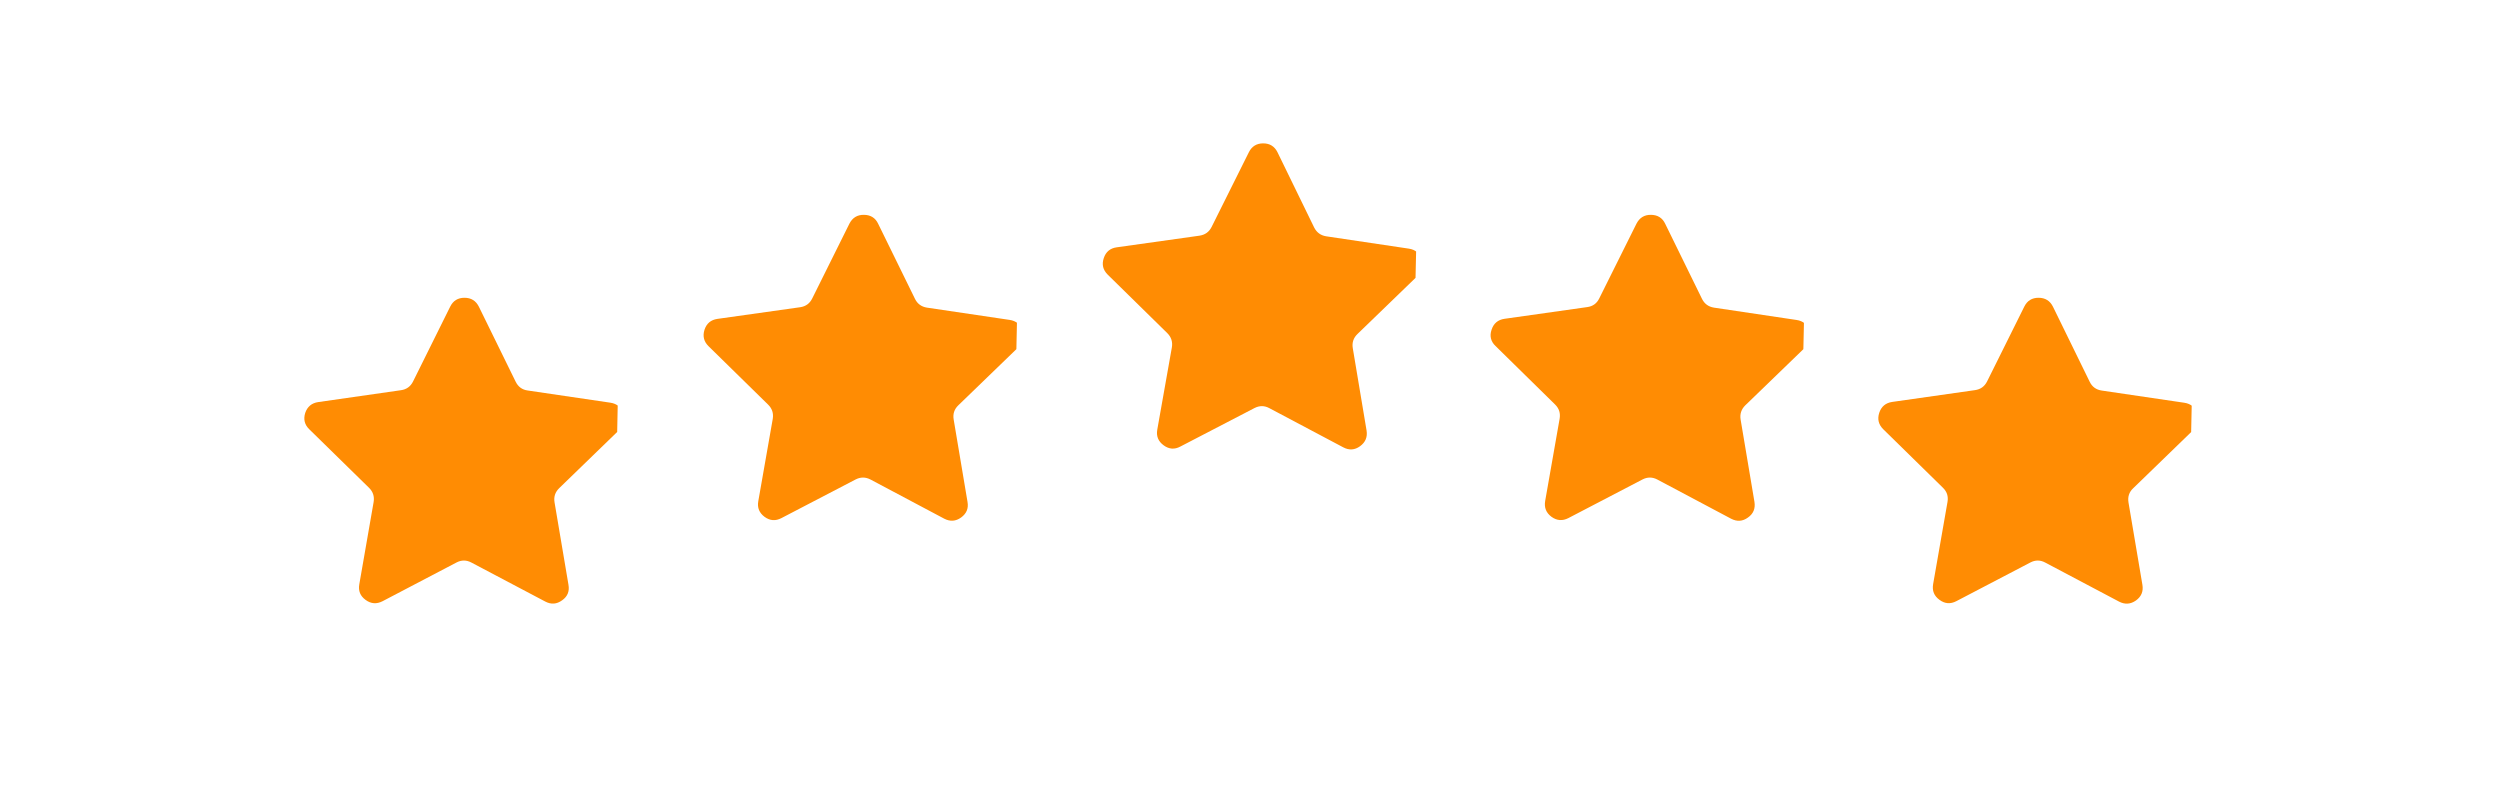 <svg xmlns="http://www.w3.org/2000/svg" xmlns:xlink="http://www.w3.org/1999/xlink" width="190" zoomAndPan="magnify" viewBox="0 0 142.5 45" height="60" preserveAspectRatio="xMidYMid meet" version="1.2"><defs><clipPath id="aa6f0f3711"><path d="M 17 16.484 L 35.344 16.484 L 35.344 35 L 17 35 Z M 17 16.484 "/></clipPath><clipPath id="2e6d577da2"><path d="M 17.426 16.777 L 35.328 17.129 L 34.973 35.035 L 17.066 34.68 Z M 17.426 16.777 "/></clipPath><clipPath id="4975992b42"><path d="M 17.426 16.777 L 35.328 17.129 L 34.973 35.035 L 17.066 34.68 Z M 17.426 16.777 "/></clipPath><clipPath id="e0766c5b23"><path d="M 40 12 L 59 12 L 59 30 L 40 30 Z M 40 12 "/></clipPath><clipPath id="ddc3ac80d7"><path d="M 40.184 12.031 L 58.094 12.414 L 57.711 30.316 L 39.809 29.934 Z M 40.184 12.031 "/></clipPath><clipPath id="8df1319e93"><path d="M 40.184 12.031 L 58.094 12.414 L 57.711 30.316 L 39.809 29.934 Z M 40.184 12.031 "/></clipPath><clipPath id="47734aa369"><path d="M 62 8 L 81 8 L 81 26 L 62 26 Z M 62 8 "/></clipPath><clipPath id="8e23452465"><path d="M 62.949 7.949 L 80.852 8.355 L 80.453 26.258 L 62.551 25.852 Z M 62.949 7.949 "/></clipPath><clipPath id="8cd323c43d"><path d="M 62.949 7.949 L 80.852 8.355 L 80.453 26.258 L 62.551 25.852 Z M 62.949 7.949 "/></clipPath><clipPath id="2c75ad6ab6"><path d="M 84.57 12 L 103 12 L 103 30 L 84.57 30 Z M 84.57 12 "/></clipPath><clipPath id="4875856129"><path d="M 85.055 12.027 L 102.957 12.418 L 102.562 30.32 L 84.66 29.93 Z M 85.055 12.027 "/></clipPath><clipPath id="1102379913"><path d="M 85.055 12.027 L 102.957 12.418 L 102.562 30.32 L 84.66 29.93 Z M 85.055 12.027 "/></clipPath><clipPath id="35b8910a5b"><path d="M 107 16.484 L 126 16.484 L 126 35 L 107 35 Z M 107 16.484 "/></clipPath><clipPath id="00338ed96a"><path d="M 107.148 16.766 L 125.051 17.141 L 124.68 35.043 L 106.777 34.668 Z M 107.148 16.766 "/></clipPath><clipPath id="f46d4cf11e"><path d="M 107.148 16.766 L 125.051 17.141 L 124.68 35.043 L 106.777 34.668 Z M 107.148 16.766 "/></clipPath></defs><g id="c365c29ac6"><g clip-rule="nonzero" clip-path="url(#aa6f0f3711)"><g clip-rule="nonzero" clip-path="url(#2e6d577da2)"><g clip-rule="nonzero" clip-path="url(#4975992b42)"><path style=" stroke:none;fill-rule:nonzero;fill:#ff8c03;fill-opacity:1;" d="M 31.082 34.289 L 26.871 32.066 C 26.586 31.914 26.305 31.914 26.02 32.062 L 21.805 34.27 C 21.469 34.441 21.148 34.422 20.84 34.195 C 20.535 33.973 20.414 33.68 20.48 33.305 L 21.297 28.613 C 21.348 28.297 21.262 28.027 21.035 27.805 L 17.633 24.473 C 17.359 24.211 17.285 23.895 17.398 23.535 C 17.52 23.18 17.766 22.973 18.141 22.918 L 22.852 22.242 C 23.168 22.199 23.402 22.031 23.543 21.746 L 25.66 17.48 C 25.828 17.141 26.098 16.973 26.477 16.973 C 26.855 16.973 27.129 17.145 27.297 17.484 L 29.391 21.754 C 29.535 22.047 29.762 22.215 30.078 22.258 L 34.789 22.953 C 35.164 23.008 35.406 23.215 35.523 23.574 C 35.637 23.934 35.566 24.246 35.293 24.512 L 31.875 27.824 C 31.645 28.051 31.555 28.316 31.609 28.633 L 32.402 33.328 C 32.469 33.703 32.352 34 32.039 34.219 C 31.734 34.441 31.414 34.465 31.082 34.289 Z M 31.082 34.289 "/></g></g></g><g clip-rule="nonzero" clip-path="url(#e0766c5b23)"><g clip-rule="nonzero" clip-path="url(#ddc3ac80d7)"><g clip-rule="nonzero" clip-path="url(#8df1319e93)"><path style=" stroke:none;fill-rule:nonzero;fill:#ff8c03;fill-opacity:1;" d="M 53.824 29.566 L 49.617 27.332 C 49.332 27.184 49.051 27.184 48.766 27.332 L 44.543 29.531 C 44.207 29.707 43.887 29.684 43.582 29.461 C 43.277 29.234 43.156 28.941 43.223 28.566 L 44.047 23.875 C 44.098 23.559 44.012 23.289 43.785 23.066 L 40.387 19.734 C 40.117 19.469 40.043 19.156 40.156 18.797 C 40.273 18.438 40.52 18.23 40.895 18.176 L 45.609 17.512 C 45.93 17.465 46.156 17.297 46.297 17.012 L 48.418 12.746 C 48.59 12.414 48.863 12.238 49.242 12.246 C 49.617 12.246 49.895 12.414 50.055 12.754 L 52.152 17.031 C 52.289 17.316 52.52 17.484 52.836 17.535 L 57.547 18.234 C 57.922 18.289 58.168 18.496 58.281 18.855 C 58.395 19.215 58.32 19.527 58.047 19.793 L 54.625 23.102 C 54.395 23.324 54.305 23.594 54.359 23.91 L 55.148 28.605 C 55.215 28.98 55.09 29.273 54.785 29.496 C 54.477 29.719 54.156 29.738 53.824 29.566 Z M 53.824 29.566 "/></g></g></g><g clip-rule="nonzero" clip-path="url(#47734aa369)"><g clip-rule="nonzero" clip-path="url(#8e23452465)"><g clip-rule="nonzero" clip-path="url(#8cd323c43d)"><path style=" stroke:none;fill-rule:nonzero;fill:#ff8c03;fill-opacity:1;" d="M 76.562 25.496 L 72.355 23.266 C 72.074 23.113 71.793 23.113 71.508 23.258 L 67.281 25.453 C 66.949 25.633 66.629 25.605 66.328 25.383 C 66.02 25.156 65.898 24.863 65.965 24.488 L 66.797 19.797 C 66.848 19.484 66.762 19.211 66.535 18.988 L 63.137 15.652 C 62.871 15.387 62.793 15.074 62.914 14.715 C 63.031 14.355 63.281 14.148 63.648 14.098 L 68.367 13.434 C 68.684 13.387 68.914 13.227 69.059 12.941 L 71.184 8.68 C 71.352 8.34 71.629 8.172 72 8.172 C 72.383 8.172 72.652 8.344 72.82 8.684 L 74.906 12.965 C 75.051 13.25 75.277 13.418 75.59 13.469 L 80.301 14.172 C 80.676 14.227 80.922 14.438 81.035 14.797 C 81.148 15.16 81.074 15.469 80.797 15.73 L 77.375 19.039 C 77.145 19.262 77.055 19.531 77.109 19.848 L 77.895 24.543 C 77.953 24.918 77.828 25.211 77.523 25.434 C 77.219 25.656 76.898 25.676 76.562 25.496 Z M 76.562 25.496 "/></g></g></g><g clip-rule="nonzero" clip-path="url(#2c75ad6ab6)"><g clip-rule="nonzero" clip-path="url(#4875856129)"><g clip-rule="nonzero" clip-path="url(#1102379913)"><path style=" stroke:none;fill-rule:nonzero;fill:#ff8c03;fill-opacity:1;" d="M 98.672 29.566 L 94.465 27.332 C 94.184 27.184 93.902 27.184 93.617 27.332 L 89.398 29.531 C 89.062 29.703 88.742 29.68 88.434 29.457 C 88.129 29.23 88.012 28.934 88.074 28.559 L 88.898 23.871 C 88.953 23.555 88.871 23.289 88.645 23.062 L 85.246 19.723 C 84.973 19.465 84.898 19.148 85.02 18.793 C 85.137 18.434 85.383 18.227 85.754 18.172 L 90.473 17.504 C 90.789 17.461 91.016 17.297 91.156 17.012 L 93.281 12.746 C 93.453 12.414 93.727 12.238 94.105 12.246 C 94.48 12.246 94.758 12.418 94.918 12.758 L 97.012 17.031 C 97.152 17.316 97.379 17.484 97.695 17.535 L 102.402 18.238 C 102.777 18.293 103.023 18.5 103.137 18.863 C 103.258 19.223 103.18 19.531 102.902 19.797 L 99.48 23.105 C 99.254 23.328 99.164 23.602 99.215 23.914 L 100.004 28.609 C 100.062 28.984 99.945 29.281 99.633 29.5 C 99.328 29.723 99.008 29.742 98.672 29.566 Z M 98.672 29.566 "/></g></g></g><g clip-rule="nonzero" clip-path="url(#35b8910a5b)"><g clip-rule="nonzero" clip-path="url(#00338ed96a)"><g clip-rule="nonzero" clip-path="url(#f46d4cf11e)"><path style=" stroke:none;fill-rule:nonzero;fill:#ff8c03;fill-opacity:1;" d="M 120.789 34.293 L 116.578 32.066 C 116.297 31.914 116.012 31.914 115.73 32.062 L 111.512 34.266 C 111.176 34.441 110.855 34.418 110.551 34.191 C 110.242 33.969 110.125 33.672 110.188 33.297 L 111.008 28.609 C 111.062 28.293 110.977 28.023 110.746 27.801 L 107.348 24.469 C 107.078 24.203 107 23.891 107.117 23.531 C 107.234 23.172 107.484 22.965 107.855 22.91 L 112.57 22.238 C 112.887 22.195 113.117 22.031 113.262 21.746 L 115.383 17.48 C 115.551 17.141 115.82 16.973 116.199 16.973 C 116.578 16.973 116.852 17.145 117.02 17.484 L 119.113 21.762 C 119.25 22.047 119.48 22.215 119.801 22.262 L 124.508 22.957 C 124.883 23.012 125.125 23.227 125.242 23.586 C 125.355 23.945 125.281 24.254 125.012 24.516 L 121.59 27.832 C 121.355 28.051 121.273 28.324 121.324 28.641 L 122.117 33.332 C 122.18 33.707 122.059 34.004 121.75 34.227 C 121.441 34.445 121.121 34.465 120.789 34.293 Z M 120.789 34.293 "/></g></g></g></g></svg>